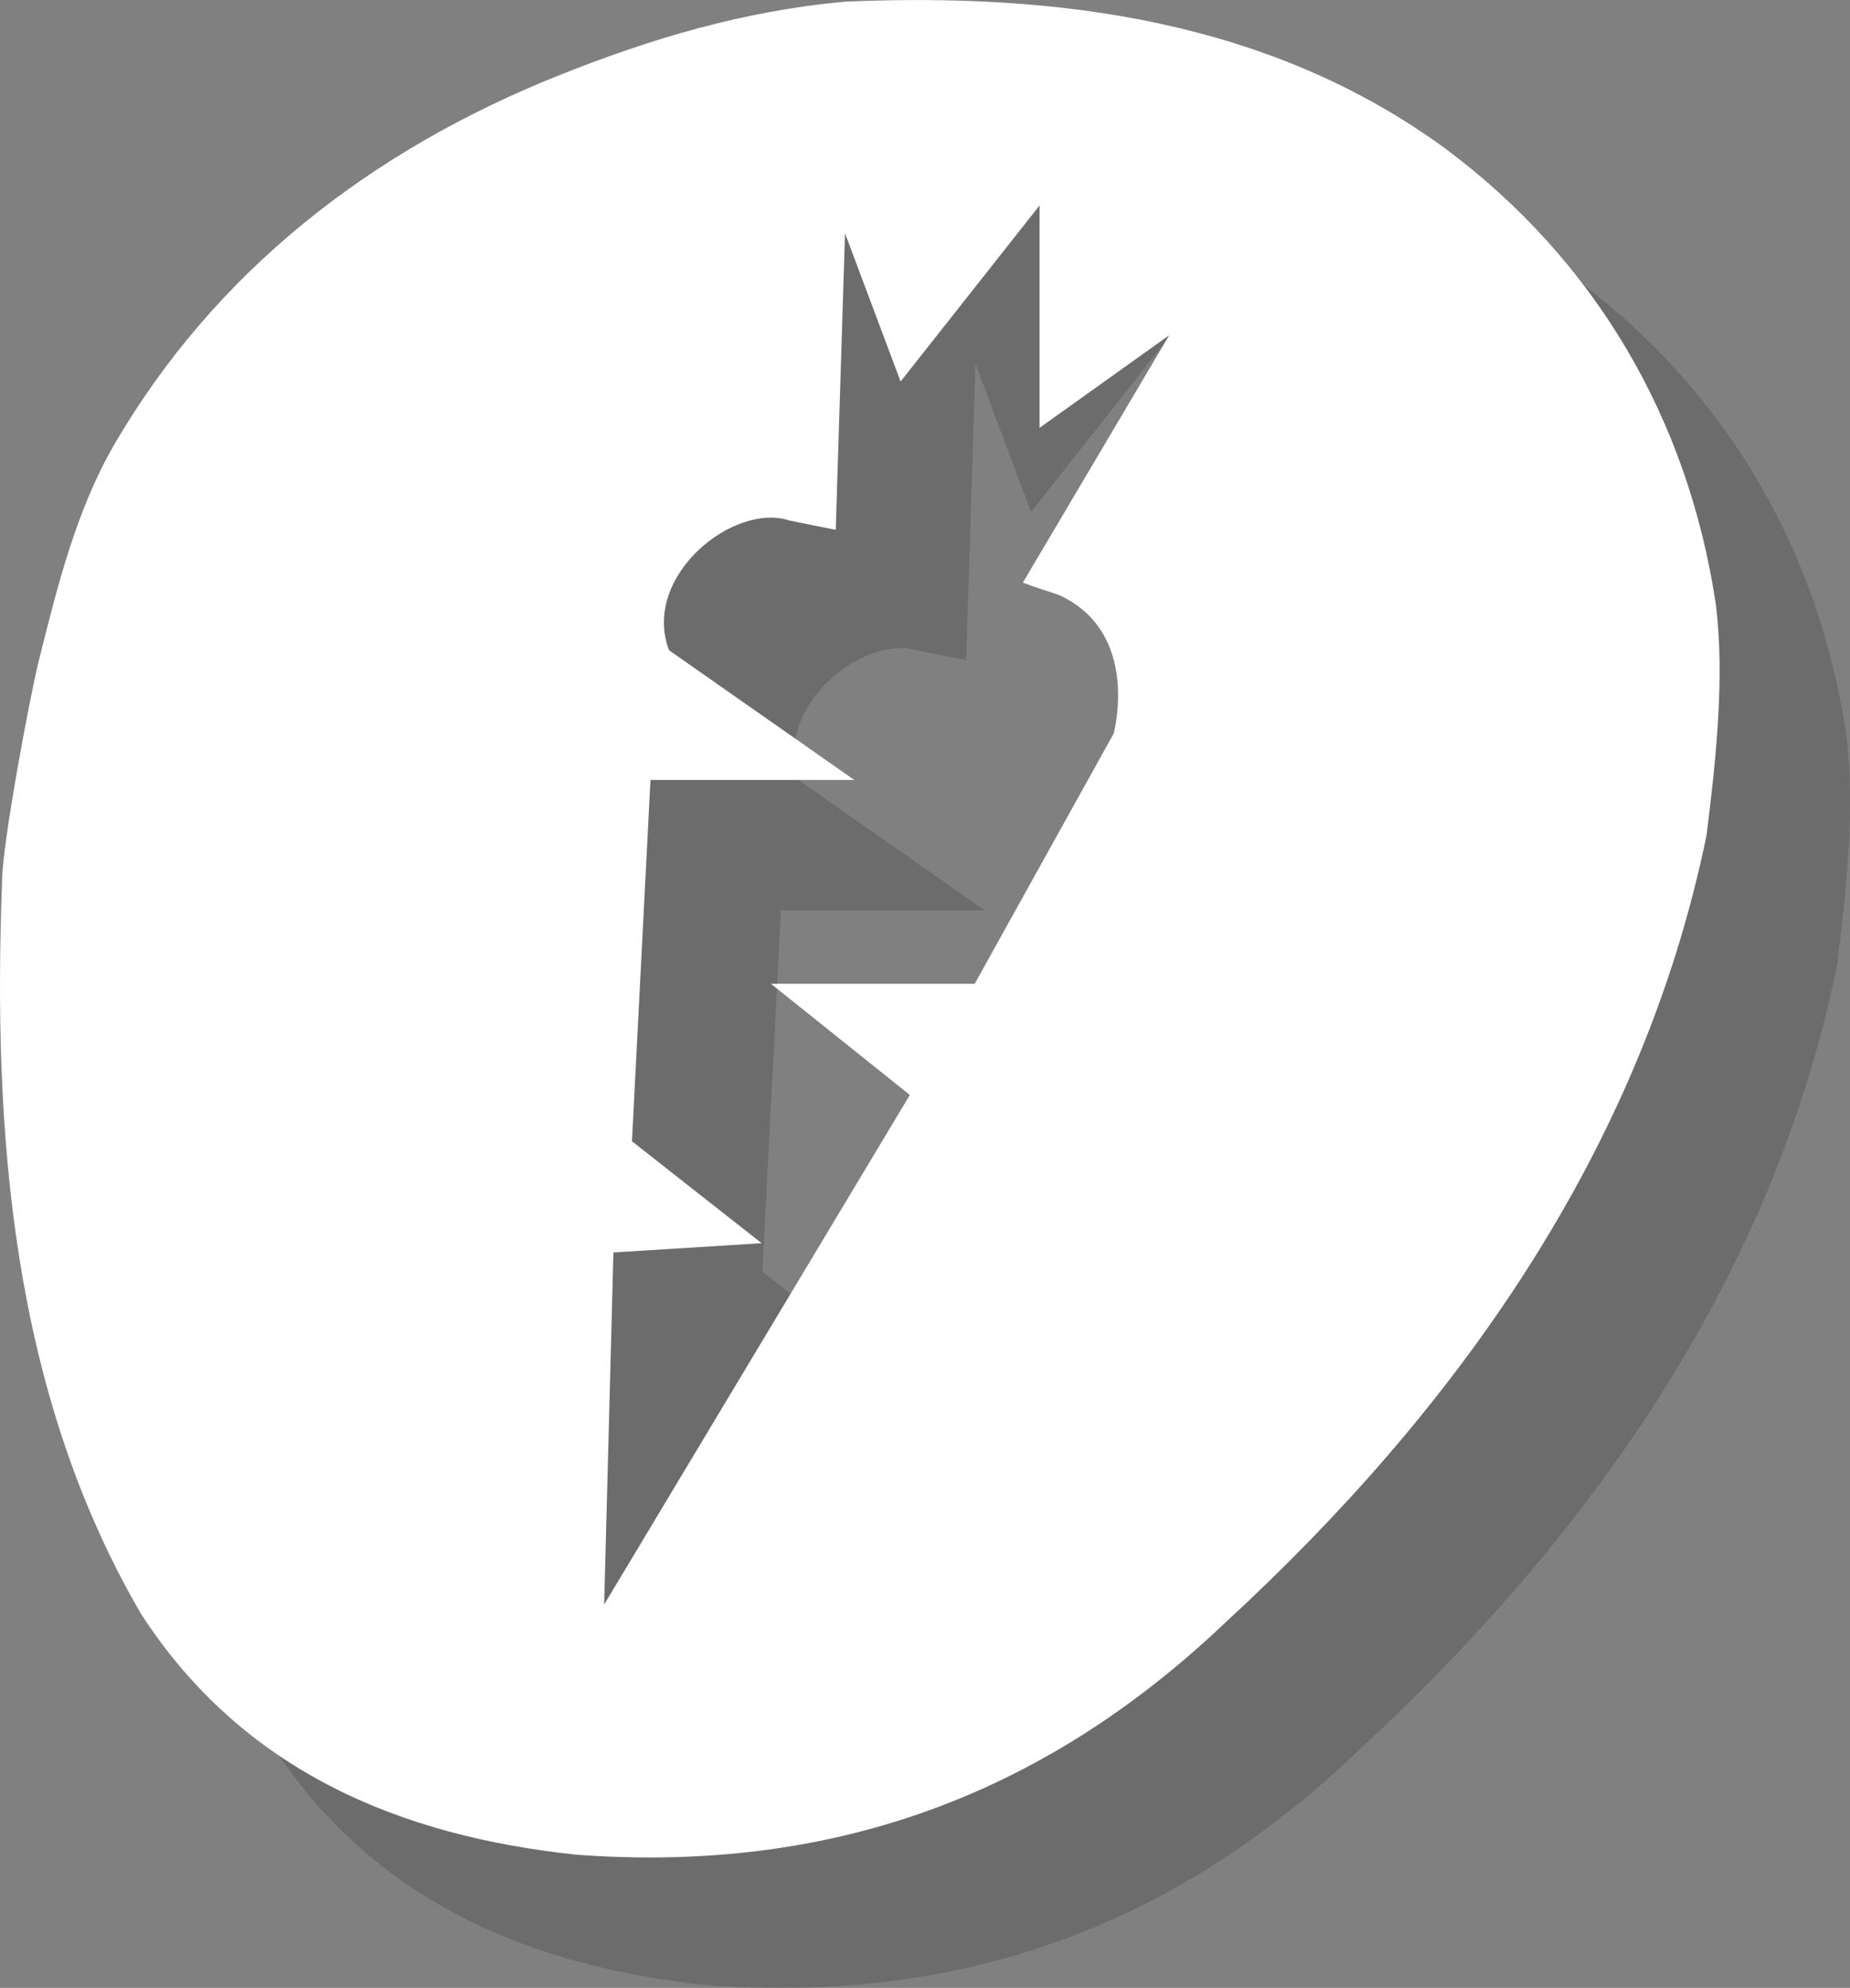 <?xml version="1.0" encoding="UTF-8"?><svg id="Layer_2" xmlns="http://www.w3.org/2000/svg" width="19.971" height="21.456" viewBox="0 0 19.971 21.456"><rect x="0" y="0" width="19.971" height="21.456" fill="#808080" stroke="none"/><defs><style>.cls-1{opacity:.16;}.cls-2,.cls-3{stroke-width:0px;}.cls-3{fill:#fff;}</style></defs><g id="Layer_1-2"><g class="cls-1"><path class="cls-2" d="m19.93,7.926c-.3-2-1.3-3.7-2.9-4.9-1.9-1.4-4.2-1.7-6.5-1.6-1.1.1-2.1.4-3.1.8-2,.8-3.7,2.1-4.8,4-.4.7-.6,1.5-.8,2.3-.1.4-.4,2-.4,2.4-.1,2.7.1,5.5,1.5,7.9,1.1,1.7,2.8,2.4,4.7,2.6,2.7.2,5-.6,7-2.5,2.5-2.3,4.5-5.1,5.2-8.5.1-.8.2-1.7.1-2.5Zm-7.1-.1c.9.4.6,1.5.6,1.5l-1.5,2.7h-2.2l1.5,1.2-3.3,5.5.1-3.8,1.6-.1-1.4-1.1.2-3.9h2.2l-2-1.4c-.3-.8.7-1.6,1.3-1.4.19.04.5.1.5.1l.1-3.2.6,1.6,1.5-1.9v2.4l1.4-1-1.58,2.67c.13.05.26.09.38.13Z"/></g><path class="cls-3" d="m18.522,6.518c-.3-2-1.3-3.7-2.9-4.9C13.722.218,11.422-.082,9.122.018c-1.1.1-2.1.4-3.1.8-2,.8-3.7,2.1-4.8,4-.4.7-.6,1.5-.8,2.3-.1.4-.4,2-.4,2.4-.1,2.7.1,5.5,1.5,7.9,1.1,1.7,2.8,2.4,4.7,2.6,2.7.2,5-.6,7-2.5,2.5-2.3,4.5-5.1,5.2-8.5.1-.8.2-1.7.1-2.5Zm-7.1-.1c.9.4.6,1.5.6,1.5l-1.5,2.7h-2.2l1.5,1.2-3.3,5.5.1-3.8,1.6-.1-1.4-1.1.2-3.9h2.2l-2-1.4c-.3-.8.7-1.6,1.3-1.4.19.04.5.1.5.1l.1-3.2.6,1.6,1.5-1.9v2.4l1.4-1-1.58,2.67c.13.05.26.09.38.13Z"/></g></svg>